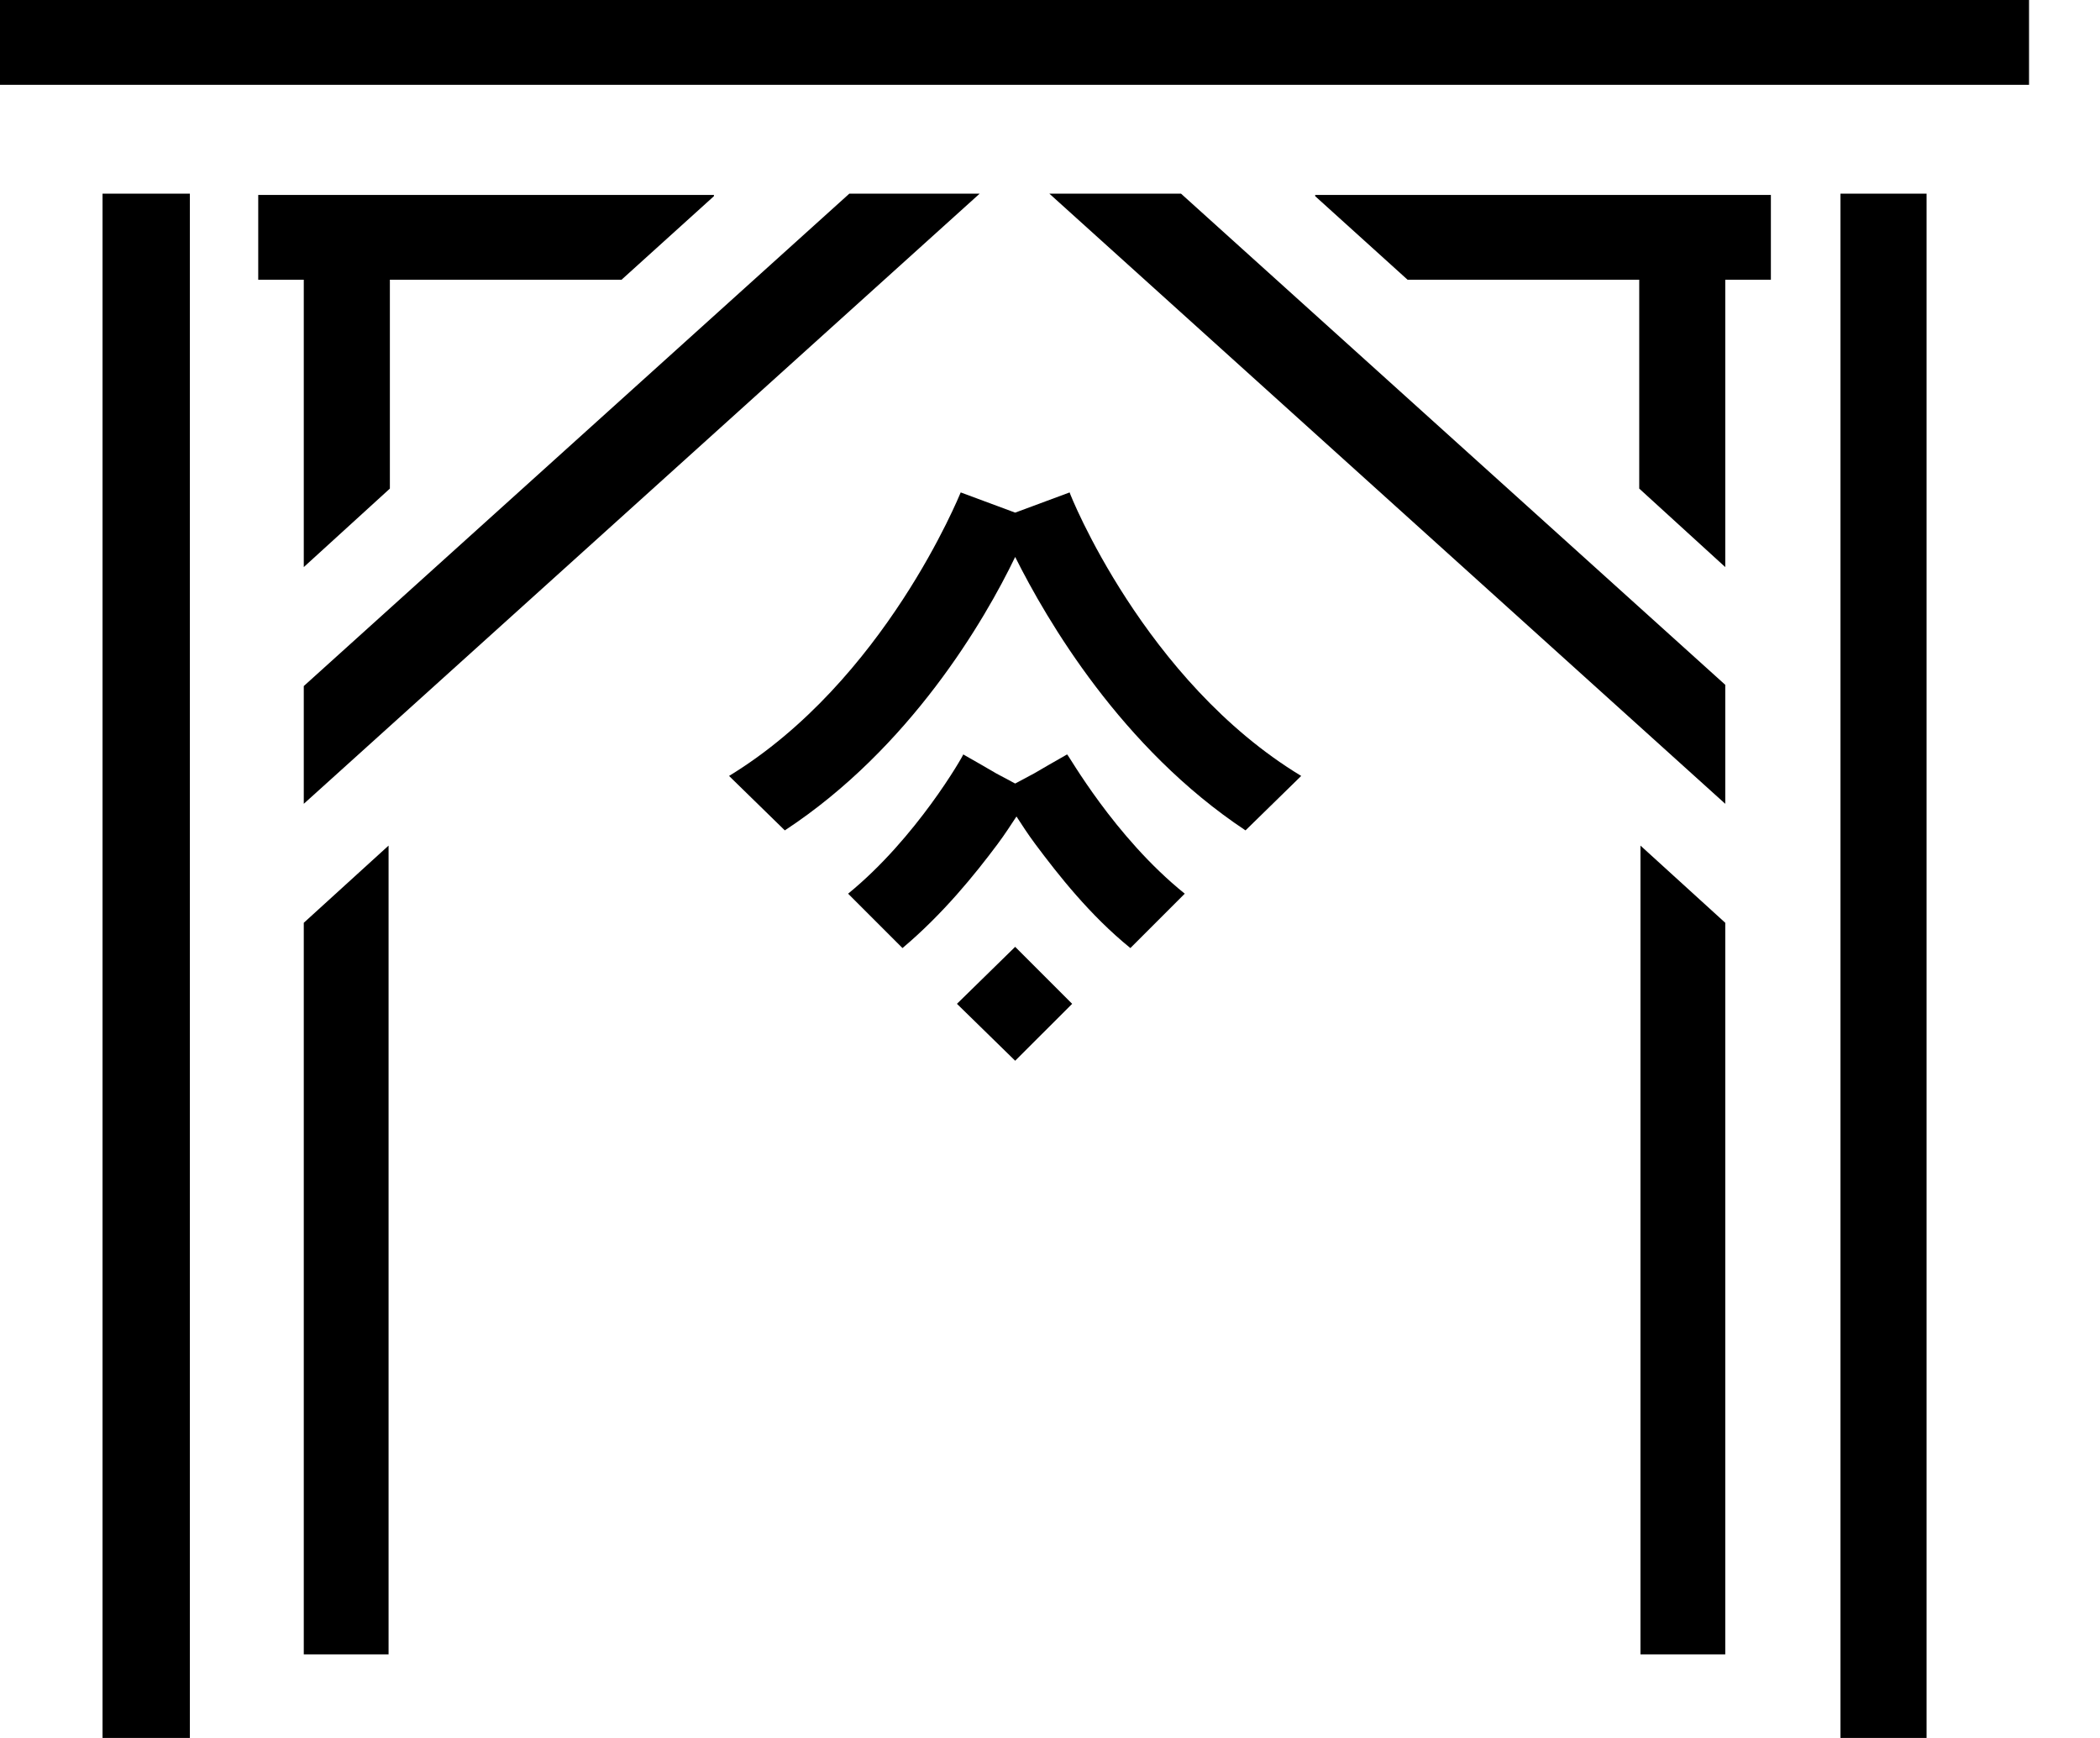 <svg width="29" height="24" viewBox="0 0 29 24" fill="none" xmlns="http://www.w3.org/2000/svg">
<path d="M5.366 11.677V22.846H4.195V12.743L5.366 11.677Z" fill="black"/>
<path d="M5.384 6.747V3.863H8.583L9.859 2.709V2.692H3.566V3.863H4.195V7.831L5.384 6.747Z" fill="black"/>
<path d="M2.622 2.674H1.416V24H2.622V2.674Z" fill="black"/>
<path d="M13.442 2.674H11.729L4.195 9.474V11.03V11.1L13.529 2.674H13.442Z" fill="black"/>
<path d="M23.825 12.743V22.846H22.654V11.677L23.825 12.743Z" fill="black"/>
<path d="M18.162 2.709L19.438 3.863H22.637V6.747L23.825 7.831V3.863H24.455V2.692H18.162V2.709Z" fill="black"/>
<path d="M14.578 2.674H14.491L23.825 11.1V11.03V9.457L16.309 2.674H14.578Z" fill="black"/>
<path d="M25.416 2.674V24H26.605V2.674H26.517H25.416Z" fill="black"/>
<path d="M0 0V1.171H11.572H12.655H15.365H16.449H28.02V0H0Z" fill="black"/>
<path d="M13.215 13.862L14.019 14.648L14.806 13.862L14.019 13.075L13.215 13.862Z" fill="black"/>
<path d="M14.771 6.8L14.019 7.079L13.267 6.8C13.25 6.835 12.218 9.404 10.068 10.715L10.838 11.467C12.568 10.331 13.599 8.565 14.019 7.691C14.456 8.565 15.487 10.331 17.2 11.467L17.969 10.715C15.802 9.404 14.771 6.817 14.771 6.8Z" fill="black"/>
<path d="M14.736 10.418L14.491 10.558L14.281 10.68L14.019 10.82L13.757 10.68L13.547 10.558L13.302 10.418C13.302 10.435 12.656 11.572 11.712 12.341L12.463 13.092C13.023 12.62 13.46 12.079 13.774 11.659C13.879 11.519 13.967 11.38 14.037 11.275C14.106 11.38 14.194 11.519 14.299 11.659C14.613 12.079 15.05 12.638 15.61 13.092L16.361 12.341C15.383 11.554 14.753 10.418 14.736 10.418Z" fill="black"/>
</svg>
